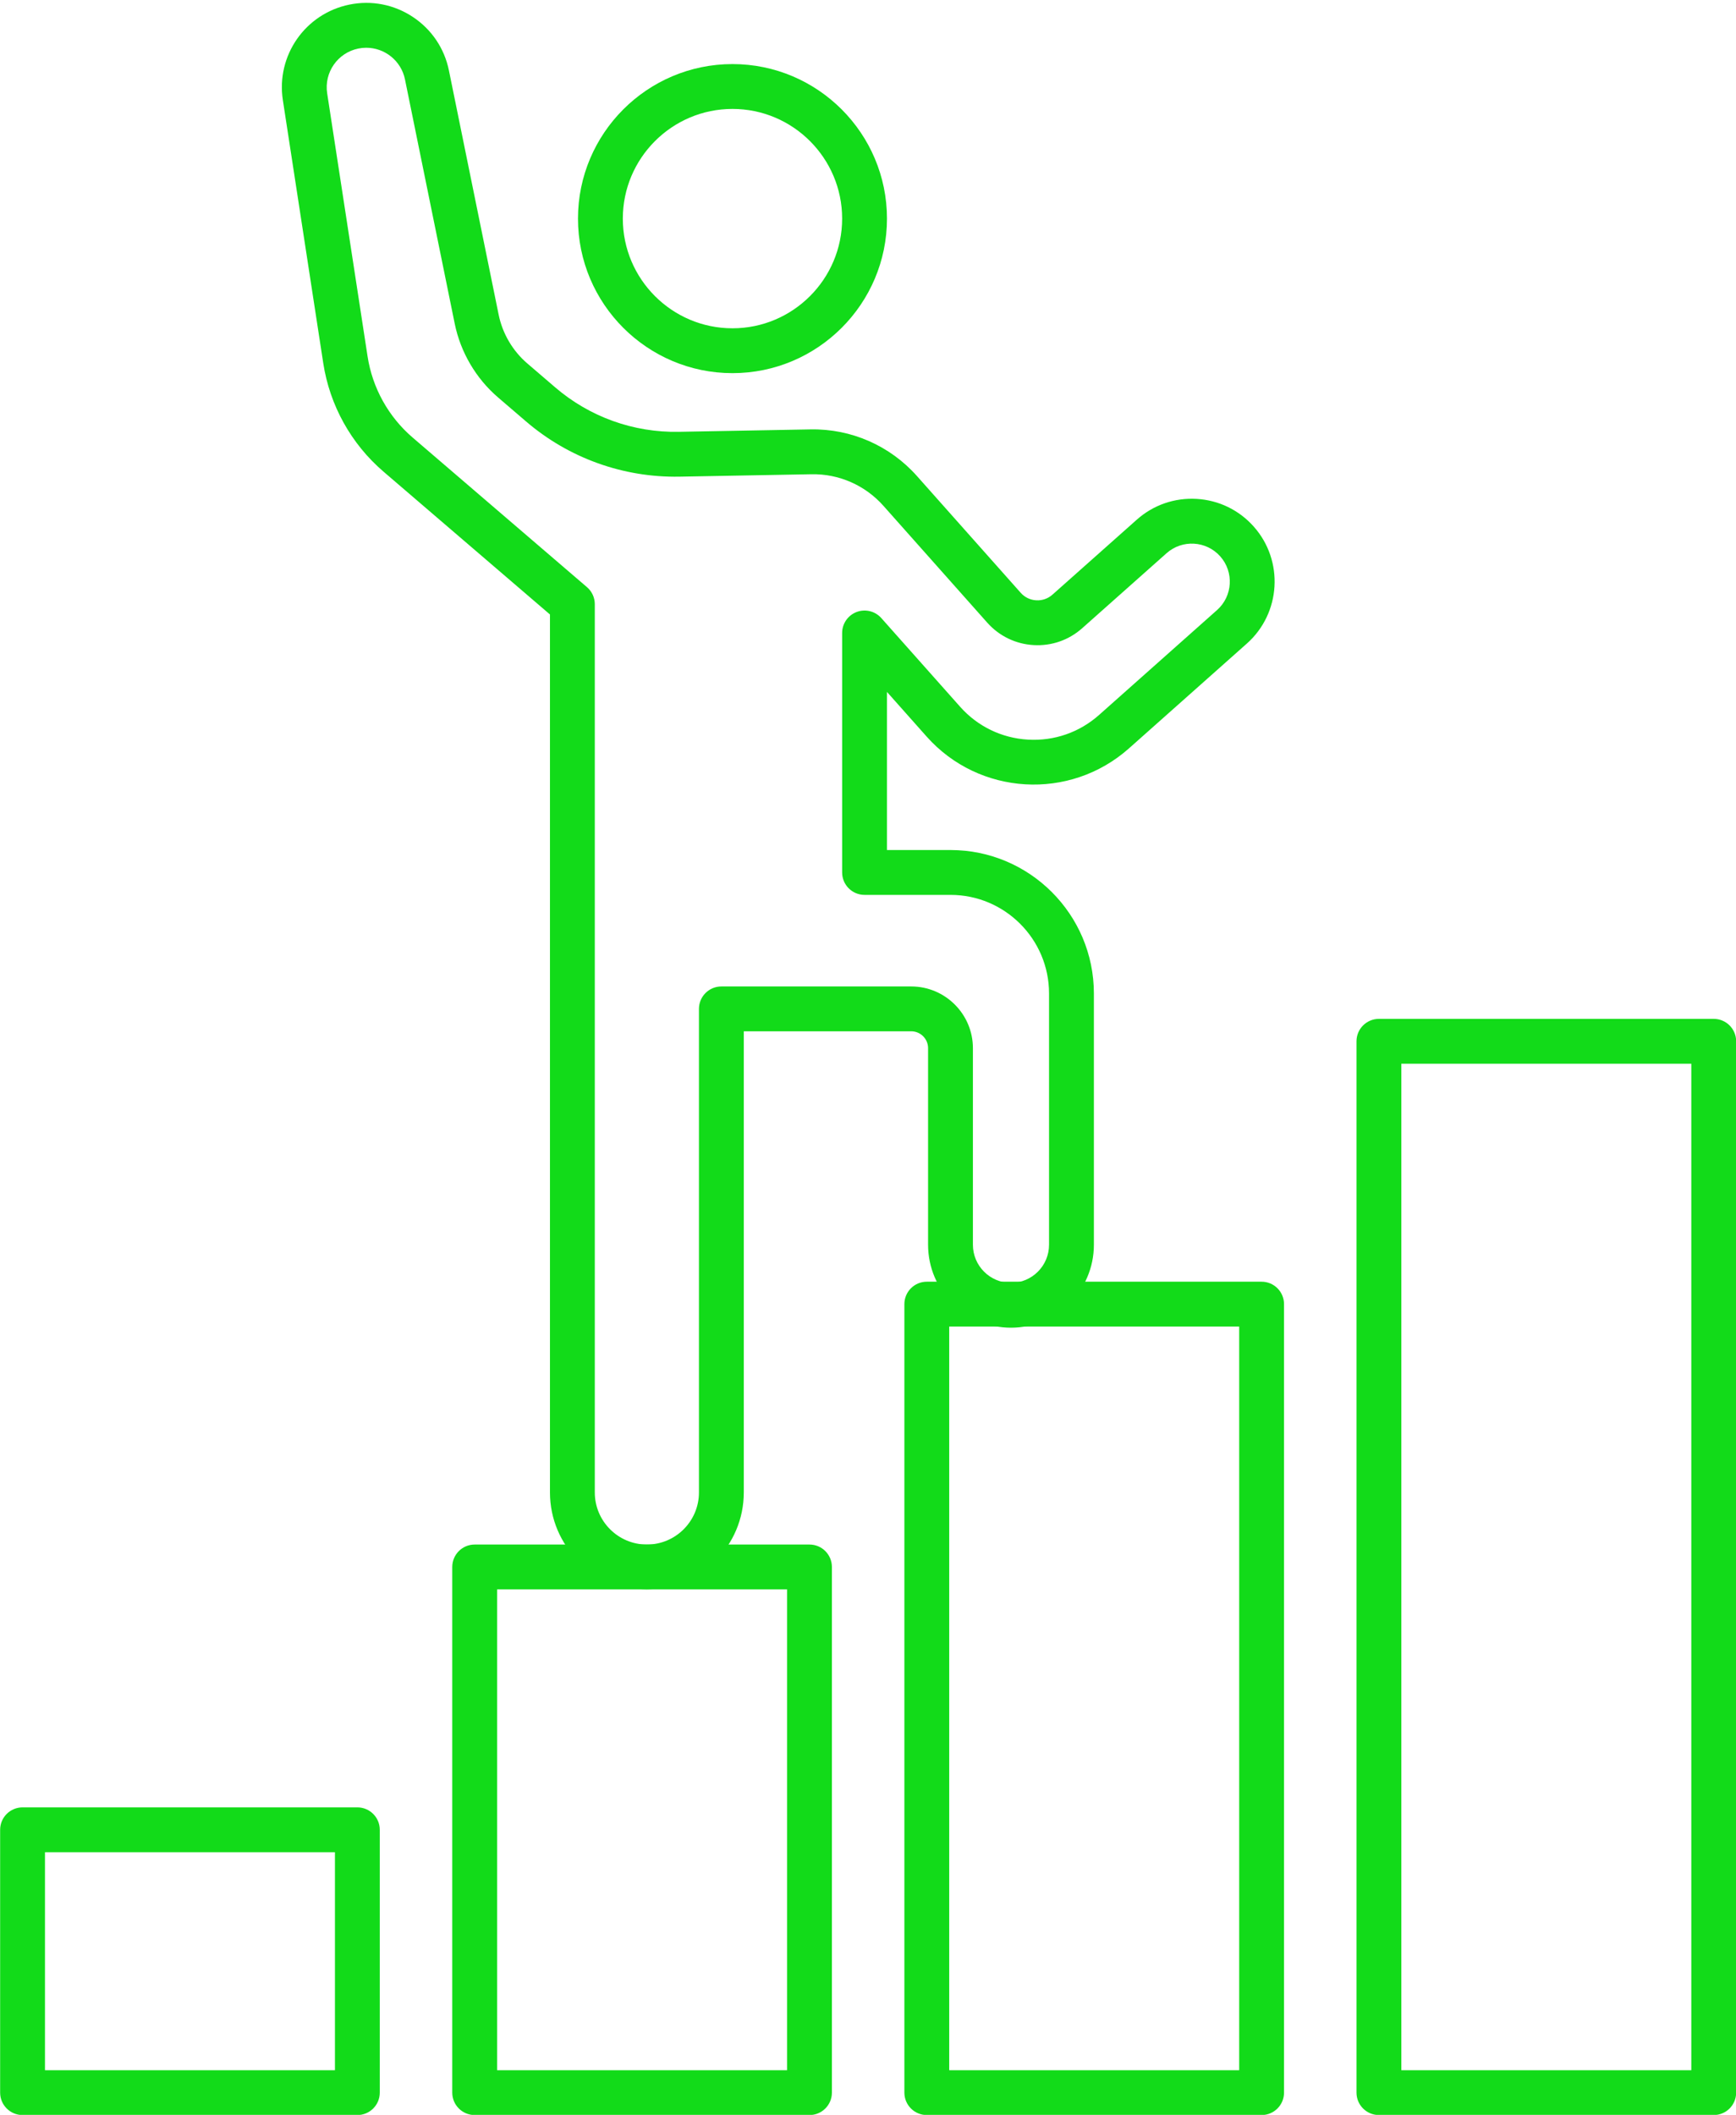<?xml version="1.0" encoding="UTF-8" standalone="no"?><svg xmlns="http://www.w3.org/2000/svg" xmlns:xlink="http://www.w3.org/1999/xlink" data-name="Layer 1" fill="#000000" height="754.5" preserveAspectRatio="xMidYMid meet" version="1" viewBox="190.2 122.2 619.5 754.5" width="619.5" zoomAndPan="magnify"><g id="change1_1"><path d="m421.04,689.233c-19.07,0-34.584-15.514-34.584-34.584v-313.229l-59.41-50.965c-11.549-9.908-19.182-23.647-21.492-38.688l-14.418-93.854c-2.442-15.897,7.99-30.864,23.75-34.073,7.879-1.606,15.914-.045,22.621,4.392,6.708,4.437,11.285,11.22,12.89,19.101l17.749,87.137c1.372,6.736,5.001,12.911,10.219,17.386l9.985,8.564c12.255,10.513,27.889,16.131,44.039,15.839l47.062-.865c14.485-.277,28.327,5.795,37.957,16.628l37.039,41.67c1.422,1.601,3.383,2.552,5.521,2.677,2.13.124,4.197-.588,5.797-2.011l30.099-26.754c5.903-5.247,13.496-7.881,21.378-7.416,7.883.464,15.114,3.97,20.36,9.873,10.83,12.184,9.728,30.907-2.456,41.737l-42.071,37.395c-21.103,18.756-53.483,16.85-72.211-4.221l-14.143-15.912v56.4h22.667c28.214,0,51.168,22.954,51.168,51.168v89.661c0,16.312-13.271,29.584-29.584,29.584s-29.584-13.271-29.584-29.584v-70.144c0-3.316-2.698-6.014-6.014-6.014h-59.75v164.517c0,19.07-15.514,34.584-34.583,34.584Zm-100.142-550c-.931,0-1.874.093-2.82.285-7.384,1.504-12.272,8.517-11.128,15.966l14.418,93.854c1.73,11.264,7.446,21.553,16.096,28.973l62.201,53.36c1.771,1.52,2.791,3.737,2.791,6.072v316.906c0,10.247,8.336,18.584,18.583,18.584s18.584-8.337,18.584-18.584v-172.517c0-4.418,3.582-8,8-8h67.75c12.139,0,22.014,9.875,22.014,22.014v70.144c0,7.49,6.094,13.584,13.584,13.584s13.584-6.094,13.584-13.584v-89.661c0-19.392-15.776-35.168-35.168-35.168h-30.667c-4.418,0-8-3.582-8-8v-85.442c0-3.321,2.052-6.297,5.157-7.478,3.105-1.18,6.616-.318,8.822,2.163l28.123,31.639c6.233,7.013,14.825,11.179,24.192,11.73,9.367.55,18.388-2.578,25.401-8.812l42.101-37.421c5.59-4.969,6.096-13.56,1.126-19.149-4.968-5.59-13.56-6.096-19.15-1.127l-30.099,26.754c-4.795,4.262-10.963,6.403-17.367,6.025-6.404-.377-12.278-3.226-16.54-8.021l-37.039-41.669c-6.521-7.336-15.869-11.454-25.705-11.261l-47.061.865c-20.068.361-39.515-6.622-54.751-19.691l-9.985-8.564c-7.904-6.78-13.401-16.134-15.479-26.337l-17.749-87.137c-1.36-6.676-7.255-11.293-13.819-11.293Z" fill="#12db19"/></g><g id="change1_2"><path d="m451.588,255.324c-30.4,0-55.132-24.732-55.132-55.132s24.732-55.132,55.132-55.132,55.132,24.732,55.132,55.132-24.732,55.132-55.132,55.132Zm0-94.265c-21.577,0-39.132,17.555-39.132,39.132s17.555,39.132,39.132,39.132,39.132-17.555,39.132-39.132-17.555-39.132-39.132-39.132Z" fill="#12db19"/></g><g id="change1_3"><path d="m317.727,876.77h-119.479c-4.418,0-8-3.582-8-8v-93.768c0-4.418,3.582-8,8-8h119.479c4.418,0,8,3.582,8,8v93.768c0,4.418-3.582,8-8,8Zm-111.479-16h103.479v-77.768h-103.479v77.768Z" fill="#12db19"/></g><g id="change1_4"><path d="m479.068,876.77h-119.479c-4.418,0-8-3.582-8-8v-187.537c0-4.418,3.582-8,8-8h119.479c4.418,0,8,3.582,8,8v187.537c0,4.418-3.582,8-8,8Zm-111.479-16h103.479v-171.537h-103.479v171.537Z" fill="#12db19"/></g><g id="change1_5"><path d="m640.411,876.77h-119.479c-4.418,0-8-3.582-8-8v-281.305c0-4.418,3.582-8,8-8h119.479c4.418,0,8,3.582,8,8v281.305c0,4.418-3.582,8-8,8Zm-111.479-16h103.479v-265.305h-103.479v265.305Z" fill="#12db19"/></g><g id="change1_6"><path d="m801.752,876.77h-119.479c-4.418,0-8-3.582-8-8v-375.073c0-4.418,3.582-8,8-8h119.479c4.418,0,8,3.582,8,8v375.073c0,4.418-3.582,8-8,8Zm-111.479-16h103.479v-359.073h-103.479v359.073Z" fill="#12db19"/></g></svg>